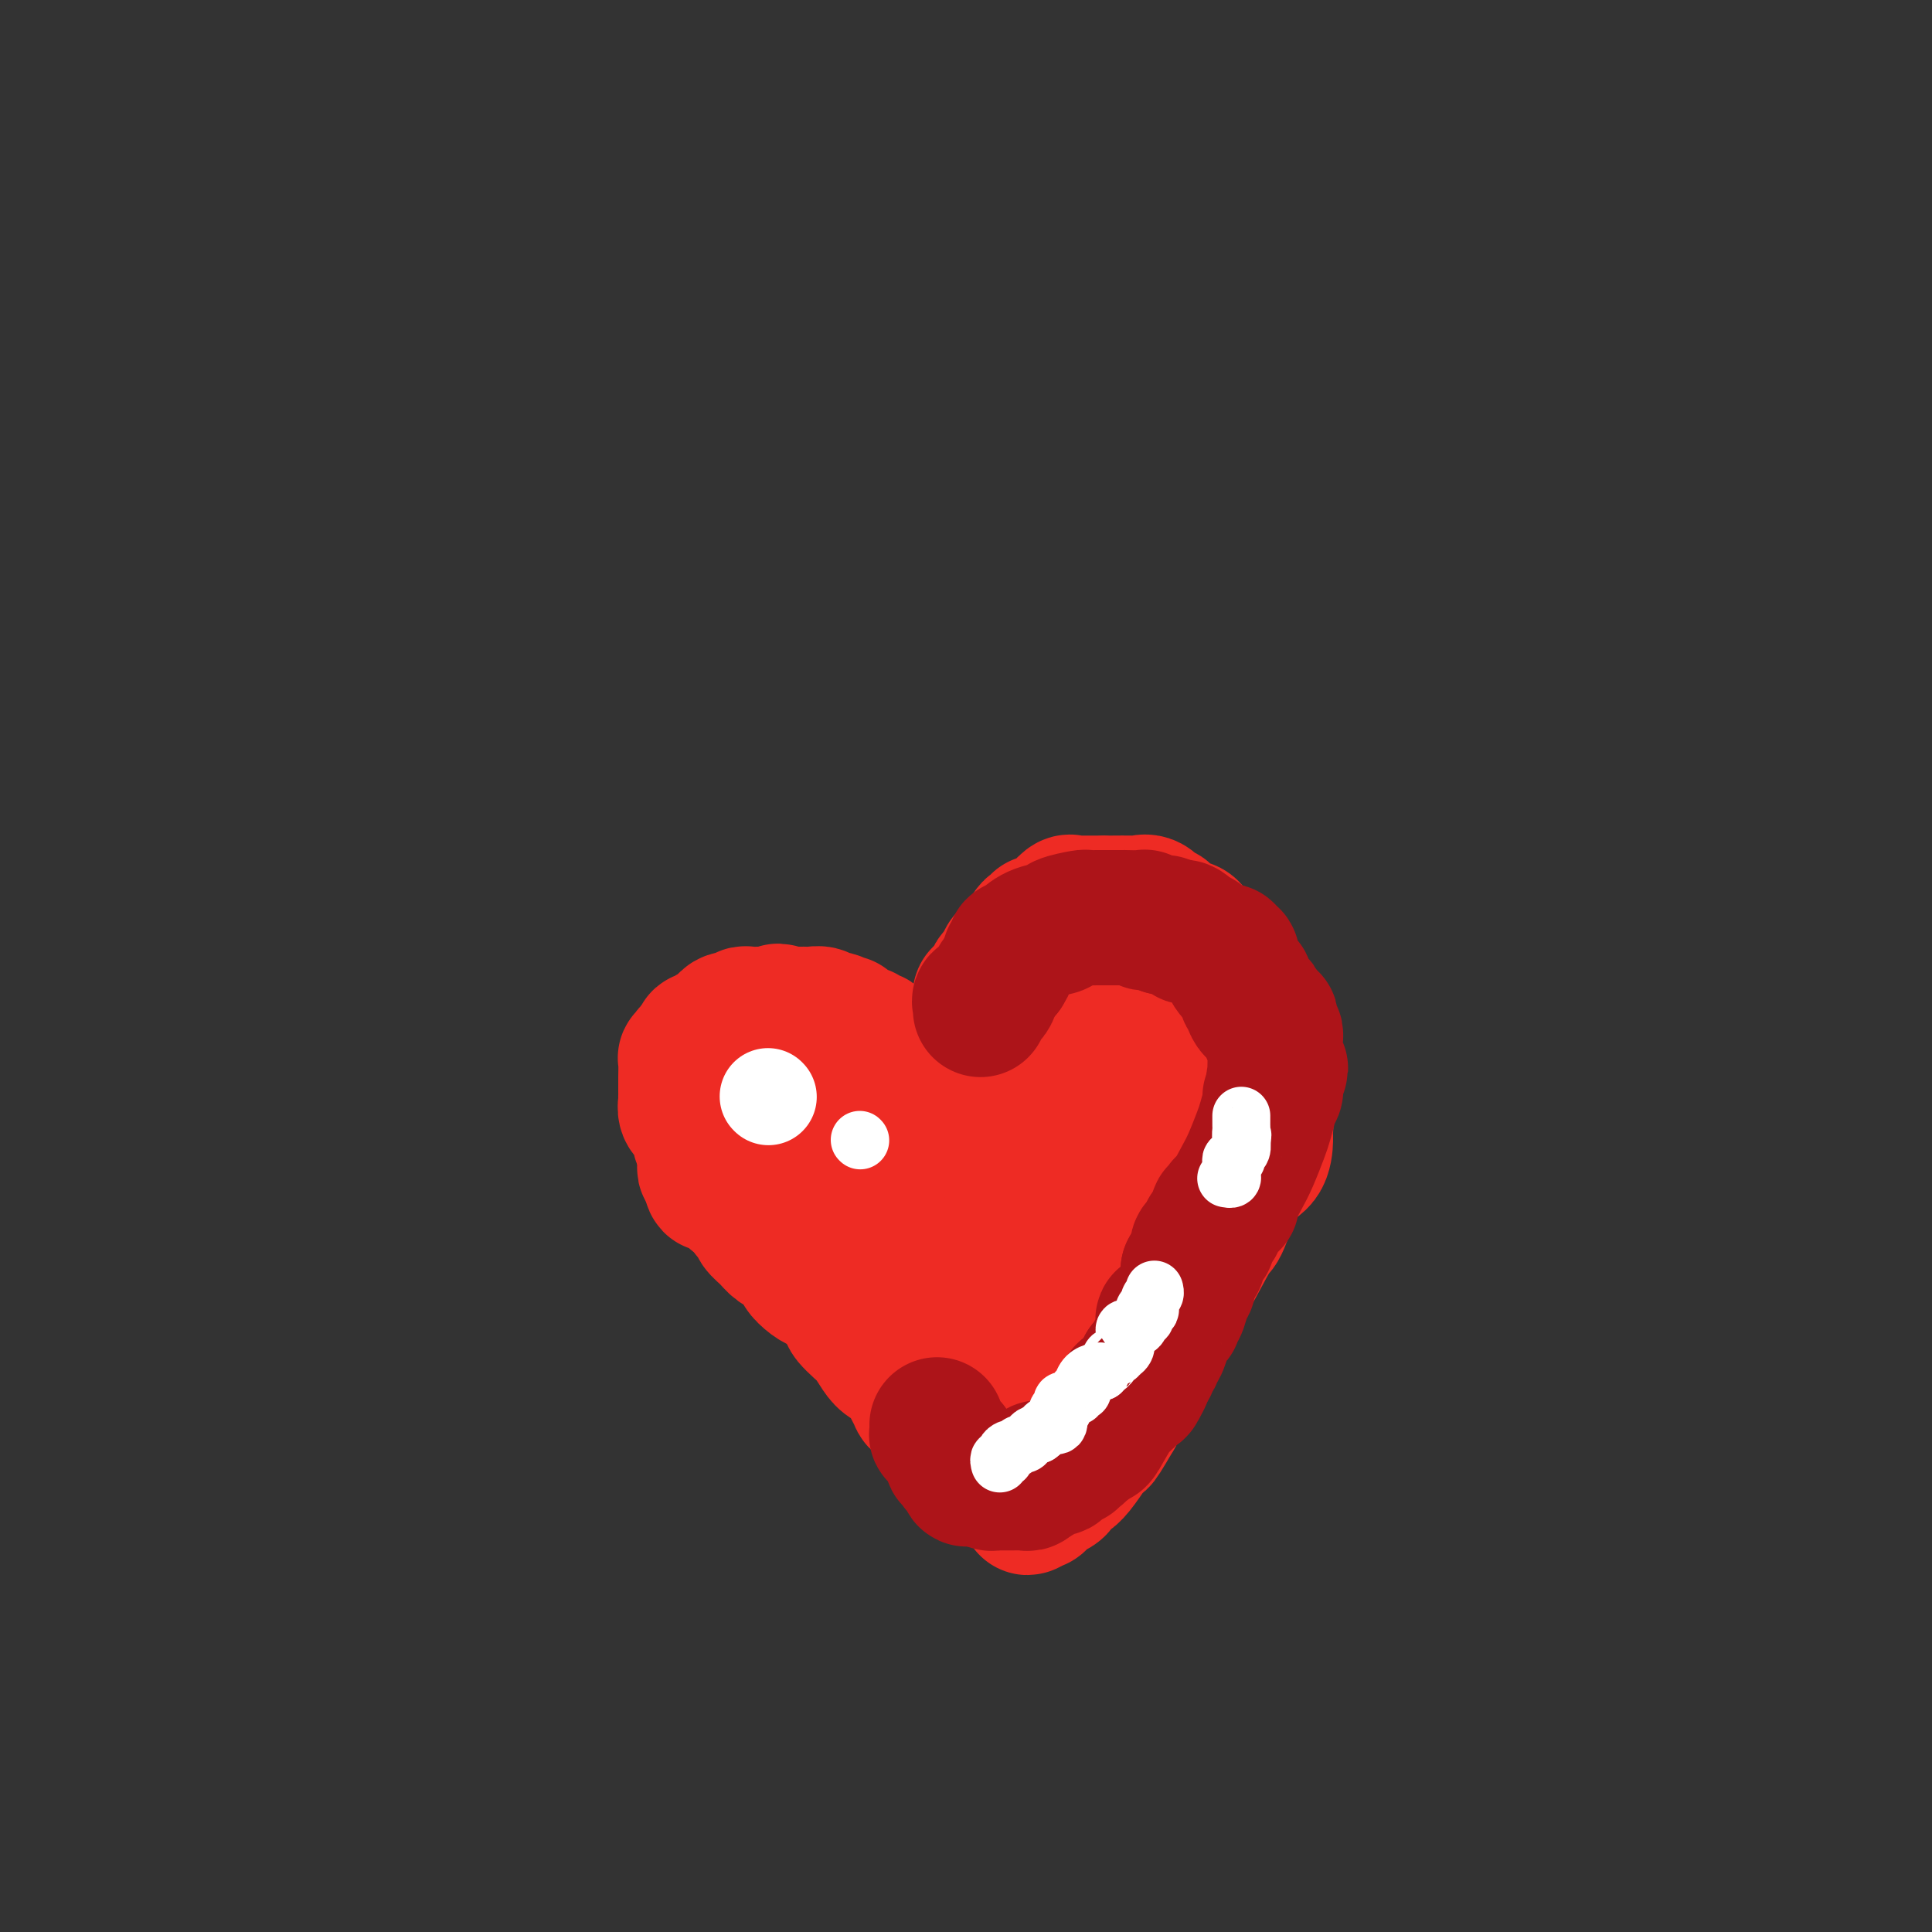 <svg viewBox='0 0 400 400' version='1.1' xmlns='http://www.w3.org/2000/svg' xmlns:xlink='http://www.w3.org/1999/xlink'><rect x="0" y="0" width="400" height="400" fill="#333333" stroke="none"/><g fill='none' stroke='#EE2B24' stroke-width='28' stroke-linecap='round' stroke-linejoin='round'><path d='M206,231c-0.002,-0.219 -0.004,-0.439 0,-1c0.004,-0.561 0.015,-1.465 0,-2c-0.015,-0.535 -0.057,-0.703 0,-1c0.057,-0.297 0.212,-0.725 0,-1c-0.212,-0.275 -0.793,-0.398 -1,-1c-0.207,-0.602 -0.042,-1.685 0,-2c0.042,-0.315 -0.040,0.137 0,0c0.040,-0.137 0.203,-0.863 0,-1c-0.203,-0.137 -0.772,0.314 -1,0c-0.228,-0.314 -0.113,-1.394 0,-2c0.113,-0.606 0.226,-0.740 0,-1c-0.226,-0.260 -0.792,-0.647 -1,-1c-0.208,-0.353 -0.060,-0.672 0,-1c0.060,-0.328 0.030,-0.664 0,-1'/><path d='M203,216c-0.464,-2.480 -0.124,-1.179 0,-1c0.124,0.179 0.033,-0.764 0,-1c-0.033,-0.236 -0.009,0.235 0,0c0.009,-0.235 0.003,-1.176 0,-2c-0.003,-0.824 -0.001,-1.531 0,-2c0.001,-0.469 0.003,-0.700 0,-1c-0.003,-0.300 -0.012,-0.670 0,-1c0.012,-0.330 0.043,-0.621 0,-1c-0.043,-0.379 -0.161,-0.846 0,-1c0.161,-0.154 0.602,0.006 1,0c0.398,-0.006 0.754,-0.176 1,-1c0.246,-0.824 0.380,-2.301 1,-3c0.620,-0.699 1.724,-0.620 2,-1c0.276,-0.380 -0.277,-1.219 0,-2c0.277,-0.781 1.383,-1.506 2,-2c0.617,-0.494 0.743,-0.758 1,-1c0.257,-0.242 0.643,-0.461 1,-1c0.357,-0.539 0.685,-1.398 1,-2c0.315,-0.602 0.617,-0.949 1,-1c0.383,-0.051 0.845,0.192 1,0c0.155,-0.192 0.001,-0.820 0,-1c-0.001,-0.180 0.150,0.088 1,0c0.850,-0.088 2.398,-0.531 3,-1c0.602,-0.469 0.256,-0.963 0,-1c-0.256,-0.037 -0.422,0.382 0,0c0.422,-0.382 1.434,-1.567 2,-2c0.566,-0.433 0.688,-0.116 1,0c0.312,0.116 0.816,0.031 1,0c0.184,-0.031 0.050,-0.008 1,0c0.950,0.008 2.986,0.002 4,0c1.014,-0.002 1.007,-0.001 1,0'/><path d='M229,187c1.170,0.002 0.096,0.009 1,0c0.904,-0.009 3.786,-0.032 5,0c1.214,0.032 0.761,0.121 1,0c0.239,-0.121 1.171,-0.450 2,0c0.829,0.450 1.555,1.678 2,2c0.445,0.322 0.607,-0.264 1,0c0.393,0.264 1.015,1.377 2,2c0.985,0.623 2.334,0.758 3,1c0.666,0.242 0.651,0.593 1,1c0.349,0.407 1.062,0.871 2,2c0.938,1.129 2.100,2.924 3,4c0.900,1.076 1.536,1.432 2,2c0.464,0.568 0.754,1.348 1,2c0.246,0.652 0.448,1.178 1,2c0.552,0.822 1.453,1.942 2,3c0.547,1.058 0.739,2.054 1,3c0.261,0.946 0.592,1.843 1,3c0.408,1.157 0.894,2.573 1,4c0.106,1.427 -0.169,2.865 0,5c0.169,2.135 0.780,4.967 1,7c0.220,2.033 0.049,3.268 0,4c-0.049,0.732 0.026,0.963 0,2c-0.026,1.037 -0.151,2.880 -1,4c-0.849,1.120 -2.421,1.517 -4,4c-1.579,2.483 -3.165,7.054 -4,9c-0.835,1.946 -0.918,1.269 -2,3c-1.082,1.731 -3.163,5.870 -5,9c-1.837,3.130 -3.431,5.251 -5,8c-1.569,2.749 -3.115,6.125 -4,8c-0.885,1.875 -1.110,2.250 -2,4c-0.890,1.750 -2.445,4.875 -4,8'/><path d='M231,293c-5.061,8.709 -2.713,3.983 -3,4c-0.287,0.017 -3.208,4.779 -5,7c-1.792,2.221 -2.456,1.900 -3,2c-0.544,0.100 -0.968,0.619 -1,1c-0.032,0.381 0.327,0.624 0,1c-0.327,0.376 -1.342,0.884 -2,1c-0.658,0.116 -0.960,-0.161 -1,0c-0.040,0.161 0.183,0.761 0,1c-0.183,0.239 -0.771,0.115 -1,0c-0.229,-0.115 -0.100,-0.223 0,0c0.100,0.223 0.171,0.778 0,1c-0.171,0.222 -0.586,0.111 -1,0'/><path d='M214,311c-2.587,2.563 -0.554,-0.030 0,-1c0.554,-0.970 -0.373,-0.316 -1,0c-0.627,0.316 -0.956,0.296 -1,0c-0.044,-0.296 0.195,-0.867 0,-1c-0.195,-0.133 -0.826,0.171 -1,0c-0.174,-0.171 0.107,-0.816 0,-1c-0.107,-0.184 -0.602,0.094 -1,0c-0.398,-0.094 -0.699,-0.560 -1,-1c-0.301,-0.440 -0.603,-0.854 -1,-1c-0.397,-0.146 -0.891,-0.025 -1,0c-0.109,0.025 0.167,-0.045 0,0c-0.167,0.045 -0.776,0.204 -1,0c-0.224,-0.204 -0.064,-0.773 0,-1c0.064,-0.227 0.032,-0.114 0,0'/><path d='M206,305c-1.194,-1.150 -0.180,-1.025 0,-1c0.180,0.025 -0.473,-0.049 -1,0c-0.527,0.049 -0.928,0.220 -1,0c-0.072,-0.220 0.184,-0.832 0,-1c-0.184,-0.168 -0.809,0.108 -1,0c-0.191,-0.108 0.051,-0.601 0,-1c-0.051,-0.399 -0.396,-0.703 -1,-1c-0.604,-0.297 -1.467,-0.588 -2,-1c-0.533,-0.412 -0.737,-0.945 -1,-1c-0.263,-0.055 -0.585,0.368 -1,0c-0.415,-0.368 -0.925,-1.527 -1,-2c-0.075,-0.473 0.283,-0.259 0,-1c-0.283,-0.741 -1.208,-2.436 -2,-3c-0.792,-0.564 -1.451,0.003 -2,0c-0.549,-0.003 -0.987,-0.575 -1,-1c-0.013,-0.425 0.398,-0.702 0,-1c-0.398,-0.298 -1.605,-0.618 -2,-1c-0.395,-0.382 0.021,-0.825 0,-1c-0.021,-0.175 -0.481,-0.081 -1,-1c-0.519,-0.919 -1.097,-2.851 -2,-4c-0.903,-1.149 -2.130,-1.516 -3,-2c-0.870,-0.484 -1.383,-1.085 -2,-2c-0.617,-0.915 -1.338,-2.145 -2,-3c-0.662,-0.855 -1.265,-1.335 -2,-2c-0.735,-0.665 -1.601,-1.516 -2,-2c-0.399,-0.484 -0.330,-0.600 -1,-2c-0.670,-1.400 -2.077,-4.082 -3,-5c-0.923,-0.918 -1.361,-0.071 -2,-1c-0.639,-0.929 -1.480,-3.635 -2,-5c-0.520,-1.365 -0.720,-1.390 -1,-2c-0.280,-0.610 -0.640,-1.805 -1,-3'/><path d='M166,255c-1.729,-2.963 -1.052,-1.371 -1,-1c0.052,0.371 -0.521,-0.479 -1,-1c-0.479,-0.521 -0.864,-0.714 -1,-1c-0.136,-0.286 -0.023,-0.664 0,-1c0.023,-0.336 -0.046,-0.629 0,-1c0.046,-0.371 0.206,-0.821 0,-1c-0.206,-0.179 -0.777,-0.086 -1,0c-0.223,0.086 -0.098,0.165 0,0c0.098,-0.165 0.170,-0.574 0,-1c-0.170,-0.426 -0.582,-0.870 -1,-1c-0.418,-0.130 -0.843,0.052 -1,0c-0.157,-0.052 -0.046,-0.339 0,-1c0.046,-0.661 0.026,-1.697 0,-2c-0.026,-0.303 -0.060,0.126 0,0c0.060,-0.126 0.212,-0.807 0,-1c-0.212,-0.193 -0.788,0.102 -1,0c-0.212,-0.102 -0.061,-0.601 0,-1c0.061,-0.399 0.030,-0.700 0,-1'/><path d='M159,241c-1.126,-2.340 -0.441,-1.189 0,-1c0.441,0.189 0.639,-0.583 1,-1c0.361,-0.417 0.884,-0.479 1,-1c0.116,-0.521 -0.176,-1.499 0,-2c0.176,-0.501 0.821,-0.523 1,0c0.179,0.523 -0.107,1.590 0,2c0.107,0.410 0.606,0.161 1,0c0.394,-0.161 0.683,-0.236 1,0c0.317,0.236 0.662,0.782 1,1c0.338,0.218 0.669,0.109 1,0'/><path d='M166,239c1.276,-0.070 0.967,0.754 1,1c0.033,0.246 0.408,-0.087 1,0c0.592,0.087 1.400,0.593 2,1c0.600,0.407 0.991,0.713 2,1c1.009,0.287 2.638,0.555 3,1c0.362,0.445 -0.541,1.068 0,1c0.541,-0.068 2.526,-0.828 4,0c1.474,0.828 2.437,3.245 3,4c0.563,0.755 0.725,-0.151 2,0c1.275,0.151 3.661,1.360 5,2c1.339,0.640 1.630,0.711 2,1c0.370,0.289 0.820,0.797 1,1c0.180,0.203 0.090,0.102 0,0'/><path d='M206,236c-0.024,-0.002 -0.048,-0.005 0,0c0.048,0.005 0.166,0.016 0,0c-0.166,-0.016 -0.618,-0.061 -1,0c-0.382,0.061 -0.695,0.228 -1,0c-0.305,-0.228 -0.602,-0.850 -1,-1c-0.398,-0.150 -0.898,0.171 -1,0c-0.102,-0.171 0.194,-0.835 0,-1c-0.194,-0.165 -0.879,0.167 -1,0c-0.121,-0.167 0.322,-0.833 0,-1c-0.322,-0.167 -1.410,0.167 -2,0c-0.590,-0.167 -0.683,-0.834 -1,-1c-0.317,-0.166 -0.860,0.168 -1,0c-0.140,-0.168 0.121,-0.837 0,-1c-0.121,-0.163 -0.625,0.181 -1,0c-0.375,-0.181 -0.623,-0.888 -1,-1c-0.377,-0.112 -0.885,0.372 -1,0c-0.115,-0.372 0.161,-1.600 0,-2c-0.161,-0.400 -0.760,0.029 -1,0c-0.240,-0.029 -0.120,-0.514 0,-1'/><path d='M193,227c-2.245,-1.405 -1.357,-0.418 -1,0c0.357,0.418 0.183,0.266 0,0c-0.183,-0.266 -0.374,-0.646 -1,-1c-0.626,-0.354 -1.688,-0.683 -2,-1c-0.312,-0.317 0.125,-0.623 0,-1c-0.125,-0.377 -0.811,-0.825 -1,-1c-0.189,-0.175 0.118,-0.075 0,0c-0.118,0.075 -0.662,0.126 -1,0c-0.338,-0.126 -0.472,-0.430 -1,-1c-0.528,-0.570 -1.451,-1.407 -2,-2c-0.549,-0.593 -0.725,-0.944 -1,-1c-0.275,-0.056 -0.647,0.182 -1,0c-0.353,-0.182 -0.685,-0.785 -1,-1c-0.315,-0.215 -0.614,-0.043 -1,0c-0.386,0.043 -0.859,-0.044 -1,0c-0.141,0.044 0.049,0.218 0,0c-0.049,-0.218 -0.338,-0.828 -1,-1c-0.662,-0.172 -1.696,0.094 -2,0c-0.304,-0.094 0.122,-0.547 0,-1c-0.122,-0.453 -0.792,-0.906 -1,-1c-0.208,-0.094 0.045,0.171 0,0c-0.045,-0.171 -0.388,-0.778 -1,-1c-0.612,-0.222 -1.491,-0.060 -2,0c-0.509,0.060 -0.647,0.016 -1,0c-0.353,-0.016 -0.922,-0.004 -1,0c-0.078,0.004 0.334,0.001 0,0c-0.334,-0.001 -1.413,-0.000 -2,0c-0.587,0.000 -0.683,0.000 -1,0c-0.317,-0.000 -0.855,-0.000 -1,0c-0.145,0.000 0.101,0.000 0,0c-0.101,-0.000 -0.551,-0.000 -1,0'/><path d='M165,214c-1.781,-0.158 -1.233,-0.052 -1,0c0.233,0.052 0.150,0.052 0,0c-0.150,-0.052 -0.369,-0.155 -1,0c-0.631,0.155 -1.675,0.567 -2,1c-0.325,0.433 0.068,0.888 0,1c-0.068,0.112 -0.597,-0.117 -1,0c-0.403,0.117 -0.681,0.581 -1,1c-0.319,0.419 -0.678,0.794 -1,1c-0.322,0.206 -0.608,0.244 -1,1c-0.392,0.756 -0.889,2.231 -1,3c-0.111,0.769 0.163,0.833 0,1c-0.163,0.167 -0.762,0.436 -1,1c-0.238,0.564 -0.116,1.421 0,2c0.116,0.579 0.227,0.880 0,1c-0.227,0.120 -0.793,0.061 -1,0c-0.207,-0.061 -0.057,-0.122 0,0c0.057,0.122 0.019,0.428 0,1c-0.019,0.572 -0.020,1.411 0,2c0.020,0.589 0.061,0.928 0,1c-0.061,0.072 -0.223,-0.123 0,0c0.223,0.123 0.831,0.563 1,1c0.169,0.437 -0.100,0.871 0,1c0.100,0.129 0.569,-0.049 1,0c0.431,0.049 0.822,0.323 1,1c0.178,0.677 0.142,1.756 0,2c-0.142,0.244 -0.388,-0.347 0,0c0.388,0.347 1.412,1.632 2,2c0.588,0.368 0.739,-0.181 1,0c0.261,0.181 0.630,1.090 1,2'/><path d='M161,240c1.414,1.486 1.448,0.202 2,0c0.552,-0.202 1.623,0.678 2,1c0.377,0.322 0.062,0.087 1,0c0.938,-0.087 3.129,-0.027 4,0c0.871,0.027 0.423,0.021 1,0c0.577,-0.021 2.179,-0.057 3,0c0.821,0.057 0.861,0.208 1,0c0.139,-0.208 0.377,-0.775 1,-1c0.623,-0.225 1.631,-0.106 2,0c0.369,0.106 0.099,0.201 0,0c-0.099,-0.201 -0.026,-0.698 0,-1c0.026,-0.302 0.007,-0.409 0,-1c-0.007,-0.591 -0.002,-1.668 0,-2c0.002,-0.332 0.000,0.079 0,0c-0.000,-0.079 0.000,-0.650 0,-1c-0.000,-0.350 -0.000,-0.479 0,-1c0.000,-0.521 0.002,-1.436 0,-2c-0.002,-0.564 -0.007,-0.779 0,-1c0.007,-0.221 0.027,-0.448 0,-1c-0.027,-0.552 -0.101,-1.428 0,-2c0.101,-0.572 0.378,-0.838 0,-1c-0.378,-0.162 -1.411,-0.219 -2,-1c-0.589,-0.781 -0.735,-2.285 -1,-3c-0.265,-0.715 -0.649,-0.640 -1,-1c-0.351,-0.360 -0.668,-1.153 -1,-2c-0.332,-0.847 -0.677,-1.746 -1,-2c-0.323,-0.254 -0.623,0.138 -1,0c-0.377,-0.138 -0.832,-0.806 -1,-1c-0.168,-0.194 -0.048,0.088 0,0c0.048,-0.088 0.024,-0.544 0,-1'/><path d='M170,216c-1.703,-1.795 -1.962,-0.284 -2,0c-0.038,0.284 0.145,-0.660 0,-1c-0.145,-0.340 -0.619,-0.078 -1,0c-0.381,0.078 -0.669,-0.030 -1,0c-0.331,0.030 -0.705,0.197 -1,0c-0.295,-0.197 -0.513,-0.757 -1,-1c-0.487,-0.243 -1.245,-0.170 -2,0c-0.755,0.170 -1.508,0.438 -2,0c-0.492,-0.438 -0.724,-1.581 -1,-2c-0.276,-0.419 -0.598,-0.112 -1,0c-0.402,0.112 -0.885,0.031 -1,0c-0.115,-0.031 0.138,-0.010 0,0c-0.138,0.010 -0.667,0.011 -1,0c-0.333,-0.011 -0.469,-0.032 -1,0c-0.531,0.032 -1.456,0.117 -2,0c-0.544,-0.117 -0.705,-0.436 -1,0c-0.295,0.436 -0.723,1.627 -1,2c-0.277,0.373 -0.403,-0.073 -1,0c-0.597,0.073 -1.666,0.664 -2,1c-0.334,0.336 0.068,0.418 0,1c-0.068,0.582 -0.606,1.665 -1,2c-0.394,0.335 -0.645,-0.078 -1,0c-0.355,0.078 -0.813,0.647 -1,1c-0.187,0.353 -0.103,0.490 0,1c0.103,0.510 0.223,1.395 0,2c-0.223,0.605 -0.791,0.932 -1,1c-0.209,0.068 -0.060,-0.123 0,0c0.060,0.123 0.030,0.562 0,1'/><path d='M144,224c-1.236,1.959 -0.327,0.857 0,1c0.327,0.143 0.073,1.530 0,2c-0.073,0.470 0.036,0.021 0,0c-0.036,-0.021 -0.217,0.385 0,1c0.217,0.615 0.833,1.439 1,2c0.167,0.561 -0.114,0.858 0,1c0.114,0.142 0.622,0.127 1,0c0.378,-0.127 0.625,-0.368 1,0c0.375,0.368 0.877,1.346 1,2c0.123,0.654 -0.134,0.986 0,1c0.134,0.014 0.658,-0.288 1,0c0.342,0.288 0.501,1.167 1,2c0.499,0.833 1.338,1.618 2,2c0.662,0.382 1.146,0.359 2,1c0.854,0.641 2.079,1.947 3,3c0.921,1.053 1.538,1.854 2,2c0.462,0.146 0.768,-0.365 1,0c0.232,0.365 0.391,1.604 1,2c0.609,0.396 1.669,-0.052 2,0c0.331,0.052 -0.068,0.606 0,1c0.068,0.394 0.604,0.630 1,1c0.396,0.370 0.652,0.873 1,1c0.348,0.127 0.790,-0.123 1,0c0.210,0.123 0.190,0.618 1,1c0.810,0.382 2.452,0.649 3,1c0.548,0.351 0.003,0.785 0,1c-0.003,0.215 0.538,0.212 1,0c0.462,-0.212 0.846,-0.632 1,-1c0.154,-0.368 0.077,-0.684 0,-1'/><path d='M172,250c0.710,-0.223 -0.016,-0.781 0,-1c0.016,-0.219 0.775,-0.098 1,0c0.225,0.098 -0.084,0.173 0,0c0.084,-0.173 0.560,-0.594 1,-1c0.440,-0.406 0.843,-0.796 1,-1c0.157,-0.204 0.066,-0.222 0,-1c-0.066,-0.778 -0.109,-2.317 0,-3c0.109,-0.683 0.369,-0.510 1,-1c0.631,-0.490 1.633,-1.645 2,-2c0.367,-0.355 0.098,0.089 0,0c-0.098,-0.089 -0.026,-0.710 0,-1c0.026,-0.290 0.007,-0.250 0,-1c-0.007,-0.750 -0.002,-2.292 0,-3c0.002,-0.708 -0.000,-0.584 0,-1c0.000,-0.416 0.002,-1.372 0,-2c-0.002,-0.628 -0.008,-0.929 0,-1c0.008,-0.071 0.031,0.088 0,0c-0.031,-0.088 -0.118,-0.421 0,-1c0.118,-0.579 0.439,-1.402 0,-2c-0.439,-0.598 -1.637,-0.970 -2,-1c-0.363,-0.030 0.109,0.283 0,0c-0.109,-0.283 -0.800,-1.161 -1,-2c-0.200,-0.839 0.091,-1.637 0,-2c-0.091,-0.363 -0.563,-0.290 -1,-1c-0.437,-0.710 -0.839,-2.203 -1,-3c-0.161,-0.797 -0.080,-0.899 0,-1'/><path d='M173,218c-0.957,-1.502 -0.850,-0.258 -1,0c-0.150,0.258 -0.556,-0.470 -1,-1c-0.444,-0.530 -0.927,-0.860 -1,-1c-0.073,-0.140 0.262,-0.089 0,0c-0.262,0.089 -1.121,0.216 -2,0c-0.879,-0.216 -1.779,-0.776 -2,-1c-0.221,-0.224 0.235,-0.113 0,0c-0.235,0.113 -1.162,0.226 -2,0c-0.838,-0.226 -1.588,-0.793 -2,-1c-0.412,-0.207 -0.488,-0.055 -1,0c-0.512,0.055 -1.462,0.014 -2,0c-0.538,-0.014 -0.665,0.001 -1,0c-0.335,-0.001 -0.876,-0.016 -1,0c-0.124,0.016 0.171,0.063 0,0c-0.171,-0.063 -0.809,-0.237 -1,0c-0.191,0.237 0.065,0.886 0,1c-0.065,0.114 -0.451,-0.306 -1,0c-0.549,0.306 -1.260,1.339 -2,2c-0.740,0.661 -1.508,0.950 -2,1c-0.492,0.050 -0.710,-0.140 -1,0c-0.290,0.140 -0.654,0.612 -1,1c-0.346,0.388 -0.673,0.694 -1,1'/><path d='M148,220c-1.239,1.397 -0.336,1.890 0,2c0.336,0.110 0.104,-0.164 0,0c-0.104,0.164 -0.080,0.765 0,1c0.080,0.235 0.218,0.104 0,0c-0.218,-0.104 -0.791,-0.181 -1,0c-0.209,0.181 -0.055,0.620 0,1c0.055,0.380 0.011,0.700 0,1c-0.011,0.300 0.011,0.578 0,1c-0.011,0.422 -0.056,0.988 0,1c0.056,0.012 0.211,-0.530 0,0c-0.211,0.530 -0.789,2.131 -1,3c-0.211,0.869 -0.057,1.006 0,1c0.057,-0.006 0.015,-0.156 0,0c-0.015,0.156 -0.004,0.618 0,1c0.004,0.382 0.001,0.684 0,1c-0.001,0.316 -0.000,0.648 0,1c0.000,0.352 0.000,0.725 0,1c-0.000,0.275 -0.000,0.451 0,1c0.000,0.549 0.000,1.470 0,2c-0.000,0.530 -0.001,0.668 0,1c0.001,0.332 0.004,0.859 0,1c-0.004,0.141 -0.015,-0.103 0,0c0.015,0.103 0.056,0.553 0,1c-0.056,0.447 -0.207,0.889 0,1c0.207,0.111 0.774,-0.111 1,0c0.226,0.111 0.113,0.556 0,1'/><path d='M147,243c0.101,3.812 0.854,1.844 1,1c0.146,-0.844 -0.315,-0.562 0,0c0.315,0.562 1.407,1.403 2,2c0.593,0.597 0.688,0.948 1,1c0.312,0.052 0.842,-0.195 1,0c0.158,0.195 -0.056,0.833 0,1c0.056,0.167 0.381,-0.138 1,0c0.619,0.138 1.531,0.718 2,1c0.469,0.282 0.495,0.265 1,1c0.505,0.735 1.490,2.222 2,3c0.510,0.778 0.545,0.846 1,1c0.455,0.154 1.329,0.393 2,1c0.671,0.607 1.140,1.581 2,2c0.860,0.419 2.113,0.283 3,1c0.887,0.717 1.409,2.287 2,3c0.591,0.713 1.252,0.568 2,1c0.748,0.432 1.584,1.439 2,2c0.416,0.561 0.412,0.675 1,1c0.588,0.325 1.770,0.859 2,1c0.230,0.141 -0.490,-0.112 0,0c0.490,0.112 2.190,0.590 3,1c0.810,0.410 0.729,0.751 1,1c0.271,0.249 0.895,0.406 2,1c1.105,0.594 2.691,1.625 3,2c0.309,0.375 -0.660,0.095 0,0c0.660,-0.095 2.950,-0.005 4,0c1.050,0.005 0.860,-0.076 1,0c0.140,0.076 0.612,0.307 1,0c0.388,-0.307 0.694,-1.154 1,-2'/><path d='M191,269c1.102,-0.474 0.359,-0.659 0,-1c-0.359,-0.341 -0.332,-0.840 0,-1c0.332,-0.160 0.971,0.017 2,-1c1.029,-1.017 2.448,-3.228 4,-5c1.552,-1.772 3.238,-3.106 4,-4c0.762,-0.894 0.601,-1.349 1,-2c0.399,-0.651 1.360,-1.497 2,-2c0.640,-0.503 0.960,-0.661 1,-1c0.040,-0.339 -0.200,-0.858 0,-1c0.200,-0.142 0.841,0.094 1,0c0.159,-0.094 -0.165,-0.519 0,-1c0.165,-0.481 0.817,-1.018 2,-3c1.183,-1.982 2.896,-5.410 4,-7c1.104,-1.590 1.601,-1.343 2,-2c0.399,-0.657 0.702,-2.219 1,-3c0.298,-0.781 0.590,-0.780 1,-1c0.410,-0.220 0.936,-0.660 1,-1c0.064,-0.340 -0.334,-0.581 0,-1c0.334,-0.419 1.400,-1.015 2,-2c0.600,-0.985 0.734,-2.359 1,-3c0.266,-0.641 0.664,-0.548 1,-1c0.336,-0.452 0.611,-1.448 1,-2c0.389,-0.552 0.893,-0.659 1,-1c0.107,-0.341 -0.181,-0.917 0,-1c0.181,-0.083 0.832,0.328 1,0c0.168,-0.328 -0.147,-1.396 0,-2c0.147,-0.604 0.756,-0.744 1,-1c0.244,-0.256 0.122,-0.628 0,-1'/><path d='M225,218c5.729,-7.820 3.052,-1.870 2,0c-1.052,1.870 -0.480,-0.340 0,-1c0.480,-0.660 0.867,0.230 1,0c0.133,-0.230 0.011,-1.579 0,-2c-0.011,-0.421 0.088,0.086 0,0c-0.088,-0.086 -0.364,-0.766 0,-1c0.364,-0.234 1.368,-0.022 2,0c0.632,0.022 0.894,-0.147 1,0c0.106,0.147 0.058,0.608 0,1c-0.058,0.392 -0.124,0.713 0,1c0.124,0.287 0.438,0.539 0,2c-0.438,1.461 -1.626,4.130 -2,5c-0.374,0.870 0.068,-0.058 0,1c-0.068,1.058 -0.644,4.103 -1,7c-0.356,2.897 -0.491,5.648 -1,7c-0.509,1.352 -1.393,1.307 -2,2c-0.607,0.693 -0.936,2.124 -1,4c-0.064,1.876 0.136,4.198 0,5c-0.136,0.802 -0.610,0.083 -1,1c-0.390,0.917 -0.696,3.469 -1,5c-0.304,1.531 -0.607,2.039 -1,3c-0.393,0.961 -0.875,2.374 -1,3c-0.125,0.626 0.107,0.465 0,1c-0.107,0.535 -0.554,1.768 -1,3'/><path d='M219,265c-2.515,8.375 -2.802,3.813 -3,3c-0.198,-0.813 -0.306,2.123 -1,4c-0.694,1.877 -1.975,2.696 -3,4c-1.025,1.304 -1.793,3.094 -2,4c-0.207,0.906 0.148,0.929 0,1c-0.148,0.071 -0.798,0.189 -1,0c-0.202,-0.189 0.042,-0.685 0,-1c-0.042,-0.315 -0.372,-0.449 0,-1c0.372,-0.551 1.447,-1.518 2,-2c0.553,-0.482 0.585,-0.478 1,-1c0.415,-0.522 1.213,-1.569 2,-3c0.787,-1.431 1.563,-3.246 2,-4c0.437,-0.754 0.534,-0.447 1,-1c0.466,-0.553 1.302,-1.966 2,-3c0.698,-1.034 1.257,-1.691 2,-2c0.743,-0.309 1.669,-0.272 2,-1c0.331,-0.728 0.066,-2.220 1,-3c0.934,-0.780 3.065,-0.847 4,-1c0.935,-0.153 0.673,-0.392 1,-1c0.327,-0.608 1.242,-1.587 3,-3c1.758,-1.413 4.359,-3.261 6,-5c1.641,-1.739 2.320,-3.370 3,-5'/><path d='M241,244c3.884,-3.285 5.094,-3.997 6,-5c0.906,-1.003 1.507,-2.297 2,-3c0.493,-0.703 0.879,-0.816 1,-1c0.121,-0.184 -0.024,-0.441 0,-1c0.024,-0.559 0.218,-1.422 0,-2c-0.218,-0.578 -0.847,-0.871 -1,-1c-0.153,-0.129 0.170,-0.095 0,0c-0.170,0.095 -0.833,0.251 -1,0c-0.167,-0.251 0.163,-0.908 0,-1c-0.163,-0.092 -0.818,0.382 -1,0c-0.182,-0.382 0.108,-1.620 0,-2c-0.108,-0.380 -0.613,0.097 -1,0c-0.387,-0.097 -0.657,-0.767 -1,-1c-0.343,-0.233 -0.758,-0.029 -2,0c-1.242,0.029 -3.312,-0.116 -6,0c-2.688,0.116 -5.993,0.493 -8,1c-2.007,0.507 -2.716,1.145 -5,2c-2.284,0.855 -6.142,1.928 -10,3'/><path d='M214,233c-3.632,1.243 -5.210,1.849 -6,2c-0.790,0.151 -0.790,-0.155 -1,0c-0.210,0.155 -0.630,0.770 -1,1c-0.370,0.230 -0.691,0.077 -1,0c-0.309,-0.077 -0.608,-0.076 -1,0c-0.392,0.076 -0.879,0.228 -1,0c-0.121,-0.228 0.122,-0.835 0,-1c-0.122,-0.165 -0.610,0.111 -1,0c-0.390,-0.111 -0.683,-0.608 -1,-1c-0.317,-0.392 -0.659,-0.677 -1,-1c-0.341,-0.323 -0.682,-0.682 -1,-1c-0.318,-0.318 -0.614,-0.596 -1,-1c-0.386,-0.404 -0.863,-0.935 -1,-1c-0.137,-0.065 0.065,0.337 0,0c-0.065,-0.337 -0.399,-1.414 -1,-2c-0.601,-0.586 -1.469,-0.681 -2,-1c-0.531,-0.319 -0.723,-0.860 -1,-1c-0.277,-0.140 -0.638,0.123 -1,0c-0.362,-0.123 -0.726,-0.632 -1,-1c-0.274,-0.368 -0.459,-0.596 -1,-1c-0.541,-0.404 -1.436,-0.983 -2,-1c-0.564,-0.017 -0.795,0.529 -1,0c-0.205,-0.529 -0.385,-2.131 -1,-3c-0.615,-0.869 -1.666,-1.003 -2,-1c-0.334,0.003 0.047,0.144 0,0c-0.047,-0.144 -0.524,-0.572 -1,-1'/><path d='M183,218c-3.161,-2.643 -1.564,-0.750 -1,0c0.564,0.750 0.096,0.358 0,0c-0.096,-0.358 0.181,-0.683 0,-1c-0.181,-0.317 -0.818,-0.625 -1,-1c-0.182,-0.375 0.093,-0.818 0,-1c-0.093,-0.182 -0.553,-0.102 -1,0c-0.447,0.102 -0.880,0.225 -1,0c-0.120,-0.225 0.073,-0.800 0,-1c-0.073,-0.200 -0.411,-0.026 -1,0c-0.589,0.026 -1.429,-0.097 -2,0c-0.571,0.097 -0.873,0.414 -1,0c-0.127,-0.414 -0.080,-1.560 0,-2c0.080,-0.440 0.191,-0.174 0,0c-0.191,0.174 -0.685,0.257 -1,0c-0.315,-0.257 -0.452,-0.853 -1,-1c-0.548,-0.147 -1.509,0.157 -2,0c-0.491,-0.157 -0.513,-0.774 -1,-1c-0.487,-0.226 -1.440,-0.061 -2,0c-0.560,0.061 -0.727,0.016 -1,0c-0.273,-0.016 -0.650,-0.004 -1,0c-0.350,0.004 -0.671,0.001 -1,0c-0.329,-0.001 -0.665,-0.000 -1,0c-0.335,0.000 -0.667,0.000 -1,0'/><path d='M163,210c-3.273,-1.238 -1.455,-0.332 -1,0c0.455,0.332 -0.455,0.089 -1,0c-0.545,-0.089 -0.727,-0.024 -1,0c-0.273,0.024 -0.636,0.005 -1,0c-0.364,-0.005 -0.727,0.002 -1,0c-0.273,-0.002 -0.454,-0.015 -1,0c-0.546,0.015 -1.456,0.056 -2,0c-0.544,-0.056 -0.723,-0.209 -1,0c-0.277,0.209 -0.652,0.782 -1,1c-0.348,0.218 -0.671,0.083 -1,0c-0.329,-0.083 -0.666,-0.114 -1,0c-0.334,0.114 -0.667,0.374 -1,1c-0.333,0.626 -0.668,1.617 -1,2c-0.332,0.383 -0.663,0.158 -1,0c-0.337,-0.158 -0.682,-0.250 -1,0c-0.318,0.250 -0.611,0.840 -1,1c-0.389,0.160 -0.874,-0.111 -1,0c-0.126,0.111 0.107,0.603 0,1c-0.107,0.397 -0.553,0.698 -1,1'/><path d='M144,217c-1.023,1.150 -0.082,1.026 0,1c0.082,-0.026 -0.696,0.047 -1,0c-0.304,-0.047 -0.134,-0.212 0,0c0.134,0.212 0.232,0.802 0,1c-0.232,0.198 -0.794,0.003 -1,0c-0.206,-0.003 -0.055,0.184 0,1c0.055,0.816 0.015,2.261 0,3c-0.015,0.739 -0.004,0.772 0,1c0.004,0.228 0.001,0.652 0,1c-0.001,0.348 -0.001,0.622 0,1c0.001,0.378 0.004,0.862 0,1c-0.004,0.138 -0.016,-0.069 0,0c0.016,0.069 0.061,0.414 0,1c-0.061,0.586 -0.228,1.414 0,2c0.228,0.586 0.849,0.931 1,1c0.151,0.069 -0.170,-0.136 0,0c0.170,0.136 0.829,0.614 1,1c0.171,0.386 -0.146,0.678 0,1c0.146,0.322 0.756,0.672 1,1c0.244,0.328 0.121,0.634 0,1c-0.121,0.366 -0.240,0.791 0,1c0.240,0.209 0.837,0.200 1,0c0.163,-0.200 -0.110,-0.592 0,0c0.110,0.592 0.603,2.169 1,3c0.397,0.831 0.699,0.915 1,1'/><path d='M148,240c0.925,1.498 0.238,0.243 0,0c-0.238,-0.243 -0.026,0.528 0,1c0.026,0.472 -0.133,0.646 0,1c0.133,0.354 0.557,0.886 1,1c0.443,0.114 0.905,-0.192 1,0c0.095,0.192 -0.178,0.881 0,1c0.178,0.119 0.808,-0.333 1,0c0.192,0.333 -0.054,1.451 0,2c0.054,0.549 0.410,0.528 1,1c0.590,0.472 1.416,1.437 2,2c0.584,0.563 0.928,0.725 1,1c0.072,0.275 -0.126,0.664 0,1c0.126,0.336 0.576,0.617 1,1c0.424,0.383 0.823,0.866 1,1c0.177,0.134 0.131,-0.080 0,0c-0.131,0.080 -0.347,0.455 0,1c0.347,0.545 1.259,1.259 2,2c0.741,0.741 1.313,1.508 2,2c0.687,0.492 1.489,0.708 2,1c0.511,0.292 0.731,0.659 1,1c0.269,0.341 0.586,0.656 1,1c0.414,0.344 0.923,0.718 1,1c0.077,0.282 -0.279,0.471 0,1c0.279,0.529 1.192,1.399 2,2c0.808,0.601 1.512,0.934 2,1c0.488,0.066 0.761,-0.134 1,0c0.239,0.134 0.446,0.603 1,1c0.554,0.397 1.457,0.722 2,1c0.543,0.278 0.727,0.508 1,1c0.273,0.492 0.637,1.246 1,2'/><path d='M176,271c2.991,2.498 1.968,1.244 2,1c0.032,-0.244 1.119,0.523 2,1c0.881,0.477 1.557,0.664 2,1c0.443,0.336 0.655,0.822 1,1c0.345,0.178 0.824,0.048 1,0c0.176,-0.048 0.050,-0.014 0,0c-0.050,0.014 -0.025,0.007 0,0'/></g>
<g fill='none' stroke='#AD1419' stroke-width='28' stroke-linecap='round' stroke-linejoin='round'><path d='M194,295c-0.007,0.303 -0.013,0.606 0,1c0.013,0.394 0.046,0.878 0,1c-0.046,0.122 -0.171,-0.117 0,0c0.171,0.117 0.638,0.591 1,1c0.362,0.409 0.618,0.753 1,1c0.382,0.247 0.890,0.396 1,1c0.110,0.604 -0.177,1.662 0,2c0.177,0.338 0.817,-0.046 1,0c0.183,0.046 -0.092,0.520 0,1c0.092,0.480 0.550,0.966 1,1c0.450,0.034 0.890,-0.383 1,0c0.110,0.383 -0.111,1.567 0,2c0.111,0.433 0.555,0.116 1,0c0.445,-0.116 0.893,-0.031 1,0c0.107,0.031 -0.125,0.008 0,0c0.125,-0.008 0.607,-0.002 1,0c0.393,0.002 0.696,0.001 1,0'/><path d='M204,306c0.782,0.226 0.738,0.793 1,1c0.262,0.207 0.830,0.056 1,0c0.170,-0.056 -0.056,-0.015 0,0c0.056,0.015 0.396,0.004 1,0c0.604,-0.004 1.472,0.000 2,0c0.528,-0.000 0.715,-0.004 1,0c0.285,0.004 0.669,0.015 1,0c0.331,-0.015 0.611,-0.057 1,0c0.389,0.057 0.888,0.211 1,0c0.112,-0.211 -0.162,-0.788 0,-1c0.162,-0.212 0.761,-0.061 1,0c0.239,0.061 0.120,0.030 0,0'/><path d='M214,306c1.770,-0.243 1.194,-0.850 1,-1c-0.194,-0.150 -0.006,0.157 0,0c0.006,-0.157 -0.170,-0.778 0,-1c0.170,-0.222 0.686,-0.046 1,0c0.314,0.046 0.427,-0.039 1,0c0.573,0.039 1.606,0.203 2,0c0.394,-0.203 0.148,-0.771 0,-1c-0.148,-0.229 -0.198,-0.118 0,0c0.198,0.118 0.644,0.243 1,0c0.356,-0.243 0.620,-0.852 1,-1c0.380,-0.148 0.875,0.167 1,0c0.125,-0.167 -0.120,-0.814 0,-1c0.120,-0.186 0.606,0.090 1,0c0.394,-0.090 0.697,-0.545 1,-1'/><path d='M224,300c2.206,-1.394 2.721,-1.879 3,-2c0.279,-0.121 0.322,0.121 1,-1c0.678,-1.121 1.992,-3.606 3,-5c1.008,-1.394 1.709,-1.696 2,-2c0.291,-0.304 0.173,-0.610 0,-1c-0.173,-0.390 -0.400,-0.864 0,-1c0.400,-0.136 1.428,0.065 2,0c0.572,-0.065 0.689,-0.396 1,-1c0.311,-0.604 0.815,-1.482 1,-2c0.185,-0.518 0.050,-0.678 0,-1c-0.050,-0.322 -0.014,-0.806 0,-1c0.014,-0.194 0.007,-0.097 0,0'/><path d='M237,283c0.455,0.090 0.909,0.181 1,0c0.091,-0.181 -0.182,-0.633 0,-1c0.182,-0.367 0.819,-0.647 1,-1c0.181,-0.353 -0.095,-0.777 0,-1c0.095,-0.223 0.559,-0.246 1,-1c0.441,-0.754 0.858,-2.240 1,-3c0.142,-0.760 0.009,-0.796 0,-1c-0.009,-0.204 0.106,-0.578 0,-1c-0.106,-0.422 -0.432,-0.893 0,-1c0.432,-0.107 1.622,0.150 2,0c0.378,-0.150 -0.056,-0.708 0,-1c0.056,-0.292 0.604,-0.319 1,-1c0.396,-0.681 0.642,-2.018 1,-3c0.358,-0.982 0.827,-1.611 1,-2c0.173,-0.389 0.049,-0.540 0,-1c-0.049,-0.460 -0.025,-1.230 0,-2'/><path d='M246,263c1.841,-3.519 1.944,-2.315 2,-2c0.056,0.315 0.067,-0.259 0,-1c-0.067,-0.741 -0.210,-1.648 0,-2c0.210,-0.352 0.774,-0.150 1,0c0.226,0.150 0.113,0.247 0,0c-0.113,-0.247 -0.226,-0.837 0,-1c0.226,-0.163 0.793,0.101 1,0c0.207,-0.101 0.056,-0.566 0,-1c-0.056,-0.434 -0.016,-0.838 0,-1c0.016,-0.162 0.008,-0.081 0,0'/><path d='M250,255c0.301,-0.372 0.602,-0.743 1,-1c0.398,-0.257 0.894,-0.398 1,-1c0.106,-0.602 -0.178,-1.664 0,-2c0.178,-0.336 0.817,0.053 1,0c0.183,-0.053 -0.088,-0.548 0,-1c0.088,-0.452 0.537,-0.860 1,-1c0.463,-0.140 0.940,-0.012 1,0c0.060,0.012 -0.297,-0.091 0,-1c0.297,-0.909 1.246,-2.622 2,-4c0.754,-1.378 1.311,-2.421 2,-4c0.689,-1.579 1.509,-3.694 2,-5c0.491,-1.306 0.653,-1.803 1,-3c0.347,-1.197 0.877,-3.094 1,-4c0.123,-0.906 -0.163,-0.820 0,-1c0.163,-0.180 0.775,-0.625 1,-1c0.225,-0.375 0.064,-0.678 0,-1c-0.064,-0.322 -0.032,-0.661 0,-1'/><path d='M264,224c2.166,-5.031 0.580,-2.107 0,-1c-0.580,1.107 -0.155,0.398 0,0c0.155,-0.398 0.042,-0.484 0,-1c-0.042,-0.516 -0.011,-1.462 0,-2c0.011,-0.538 0.003,-0.669 0,-1c-0.003,-0.331 -0.001,-0.862 0,-1c0.001,-0.138 0.001,0.117 0,0c-0.001,-0.117 -0.004,-0.606 0,-1c0.004,-0.394 0.015,-0.692 0,-1c-0.015,-0.308 -0.057,-0.625 0,-1c0.057,-0.375 0.212,-0.808 0,-1c-0.212,-0.192 -0.793,-0.141 -1,0c-0.207,0.141 -0.040,0.374 0,0c0.040,-0.374 -0.045,-1.353 0,-2c0.045,-0.647 0.222,-0.961 0,-1c-0.222,-0.039 -0.843,0.196 -1,0c-0.157,-0.196 0.150,-0.822 0,-1c-0.150,-0.178 -0.757,0.092 -1,0c-0.243,-0.092 -0.121,-0.546 0,-1'/><path d='M261,209c-0.631,-2.271 -0.709,-0.449 -1,0c-0.291,0.449 -0.795,-0.475 -1,-1c-0.205,-0.525 -0.109,-0.650 0,-1c0.109,-0.350 0.232,-0.924 0,-1c-0.232,-0.076 -0.819,0.344 -1,0c-0.181,-0.344 0.042,-1.454 0,-2c-0.042,-0.546 -0.350,-0.529 -1,-1c-0.650,-0.471 -1.642,-1.432 -2,-2c-0.358,-0.568 -0.081,-0.744 0,-1c0.081,-0.256 -0.034,-0.591 0,-1c0.034,-0.409 0.216,-0.894 0,-1c-0.216,-0.106 -0.830,0.165 -1,0c-0.170,-0.165 0.105,-0.765 0,-1c-0.105,-0.235 -0.590,-0.105 -1,0c-0.410,0.105 -0.745,0.187 -1,0c-0.255,-0.187 -0.432,-0.641 -1,-1c-0.568,-0.359 -1.528,-0.622 -2,-1c-0.472,-0.378 -0.455,-0.872 -1,-1c-0.545,-0.128 -1.653,0.109 -2,0c-0.347,-0.109 0.066,-0.565 0,-1c-0.066,-0.435 -0.612,-0.849 -1,-1c-0.388,-0.151 -0.620,-0.041 -1,0c-0.380,0.041 -0.910,0.011 -1,0c-0.090,-0.011 0.260,-0.003 0,0c-0.260,0.003 -1.130,0.002 -2,0'/><path d='M241,192c-2.118,-1.154 -0.414,-1.040 0,-1c0.414,0.040 -0.463,0.007 -1,0c-0.537,-0.007 -0.733,0.012 -1,0c-0.267,-0.012 -0.605,-0.056 -1,0c-0.395,0.056 -0.848,0.211 -1,0c-0.152,-0.211 -0.004,-0.789 0,-1c0.004,-0.211 -0.135,-0.057 -1,0c-0.865,0.057 -2.455,0.015 -3,0c-0.545,-0.015 -0.044,-0.004 0,0c0.044,0.004 -0.368,0.001 -1,0c-0.632,-0.001 -1.483,-0.000 -2,0c-0.517,0.000 -0.698,-0.001 -1,0c-0.302,0.001 -0.723,0.003 -1,0c-0.277,-0.003 -0.411,-0.012 -1,0c-0.589,0.012 -1.634,0.044 -2,0c-0.366,-0.044 -0.052,-0.163 -1,0c-0.948,0.163 -3.157,0.608 -4,1c-0.843,0.392 -0.321,0.731 -1,1c-0.679,0.269 -2.559,0.467 -4,1c-1.441,0.533 -2.443,1.400 -3,2c-0.557,0.600 -0.670,0.934 -1,1c-0.330,0.066 -0.876,-0.134 -1,0c-0.124,0.134 0.173,0.603 0,1c-0.173,0.397 -0.816,0.722 -1,1c-0.184,0.278 0.090,0.508 0,1c-0.090,0.492 -0.545,1.246 -1,2'/><path d='M208,201c-2.415,2.631 -2.451,4.208 -3,5c-0.549,0.792 -1.611,0.800 -2,1c-0.389,0.200 -0.105,0.592 0,1c0.105,0.408 0.030,0.831 0,1c-0.030,0.169 -0.015,0.085 0,0'/></g>
<g fill='none' stroke='#FFFFFF' stroke-width='12' stroke-linecap='round' stroke-linejoin='round'><path d='M159,224c0.000,0.000 0.100,0.100 0.1,0.1'/></g>
<g fill='none' stroke='#FFFFFF' stroke-width='20' stroke-linecap='round' stroke-linejoin='round'><path d='M159,227c0.000,0.000 0.100,0.100 0.1,0.1'/></g>
<g fill='none' stroke='#FFFFFF' stroke-width='12' stroke-linecap='round' stroke-linejoin='round'><path d='M178,236c0.000,0.000 0.100,0.100 0.1,0.1'/><path d='M207,303c-0.120,-0.444 -0.239,-0.888 0,-1c0.239,-0.112 0.838,0.110 1,0c0.162,-0.110 -0.111,-0.550 0,-1c0.111,-0.450 0.607,-0.908 1,-1c0.393,-0.092 0.682,0.182 1,0c0.318,-0.182 0.663,-0.819 1,-1c0.337,-0.181 0.665,0.095 1,0c0.335,-0.095 0.677,-0.562 1,-1c0.323,-0.438 0.625,-0.849 1,-1c0.375,-0.151 0.821,-0.043 1,0c0.179,0.043 0.089,0.022 0,0'/><path d='M215,297c1.436,-1.085 1.026,-0.799 1,-1c-0.026,-0.201 0.333,-0.890 1,-1c0.667,-0.110 1.642,0.359 2,0c0.358,-0.359 0.100,-1.545 0,-2c-0.100,-0.455 -0.041,-0.177 0,0c0.041,0.177 0.063,0.254 0,0c-0.063,-0.254 -0.210,-0.837 0,-1c0.210,-0.163 0.777,0.096 1,0c0.223,-0.096 0.102,-0.547 0,-1c-0.102,-0.453 -0.186,-0.910 0,-1c0.186,-0.090 0.642,0.186 1,0c0.358,-0.186 0.618,-0.835 1,-1c0.382,-0.165 0.887,0.152 1,0c0.113,-0.152 -0.166,-0.775 0,-1c0.166,-0.225 0.779,-0.053 1,0c0.221,0.053 0.052,-0.014 0,0c-0.052,0.014 0.014,0.109 0,0c-0.014,-0.109 -0.109,-0.421 0,-1c0.109,-0.579 0.421,-1.423 1,-2c0.579,-0.577 1.423,-0.887 2,-1c0.577,-0.113 0.886,-0.031 1,0c0.114,0.031 0.033,0.009 0,0c-0.033,-0.009 -0.016,-0.004 0,0'/><path d='M228,284c2.174,-2.194 1.108,-1.180 1,-1c-0.108,0.180 0.740,-0.473 1,-1c0.260,-0.527 -0.070,-0.928 0,-1c0.070,-0.072 0.541,0.184 1,0c0.459,-0.184 0.908,-0.808 1,-1c0.092,-0.192 -0.173,0.050 0,0c0.173,-0.050 0.785,-0.391 1,-1c0.215,-0.609 0.033,-1.486 0,-2c-0.033,-0.514 0.081,-0.663 0,-1c-0.081,-0.337 -0.358,-0.860 0,-1c0.358,-0.140 1.350,0.103 2,0c0.650,-0.103 0.958,-0.553 1,-1c0.042,-0.447 -0.181,-0.891 0,-1c0.181,-0.109 0.767,0.116 1,0c0.233,-0.116 0.114,-0.574 0,-1c-0.114,-0.426 -0.223,-0.821 0,-1c0.223,-0.179 0.778,-0.143 1,0c0.222,0.143 0.112,0.392 0,0c-0.112,-0.392 -0.226,-1.425 0,-2c0.226,-0.575 0.792,-0.693 1,-1c0.208,-0.307 0.060,-0.802 0,-1c-0.060,-0.198 -0.030,-0.099 0,0'/><path d='M254,244c-0.113,-0.024 -0.226,-0.048 0,0c0.226,0.048 0.792,0.166 1,0c0.208,-0.166 0.060,-0.618 0,-1c-0.060,-0.382 -0.031,-0.694 0,-1c0.031,-0.306 0.065,-0.606 0,-1c-0.065,-0.394 -0.228,-0.884 0,-1c0.228,-0.116 0.846,0.140 1,0c0.154,-0.140 -0.154,-0.677 0,-1c0.154,-0.323 0.772,-0.433 1,-1c0.228,-0.567 0.065,-1.591 0,-2c-0.065,-0.409 -0.033,-0.205 0,0'/><path d='M257,236c0.464,-1.416 0.124,-0.958 0,-1c-0.124,-0.042 -0.033,-0.586 0,-1c0.033,-0.414 0.009,-0.699 0,-1c-0.009,-0.301 -0.002,-0.620 0,-1c0.002,-0.380 0.001,-0.823 0,-1c-0.001,-0.177 -0.000,-0.089 0,0'/></g>
</svg>
